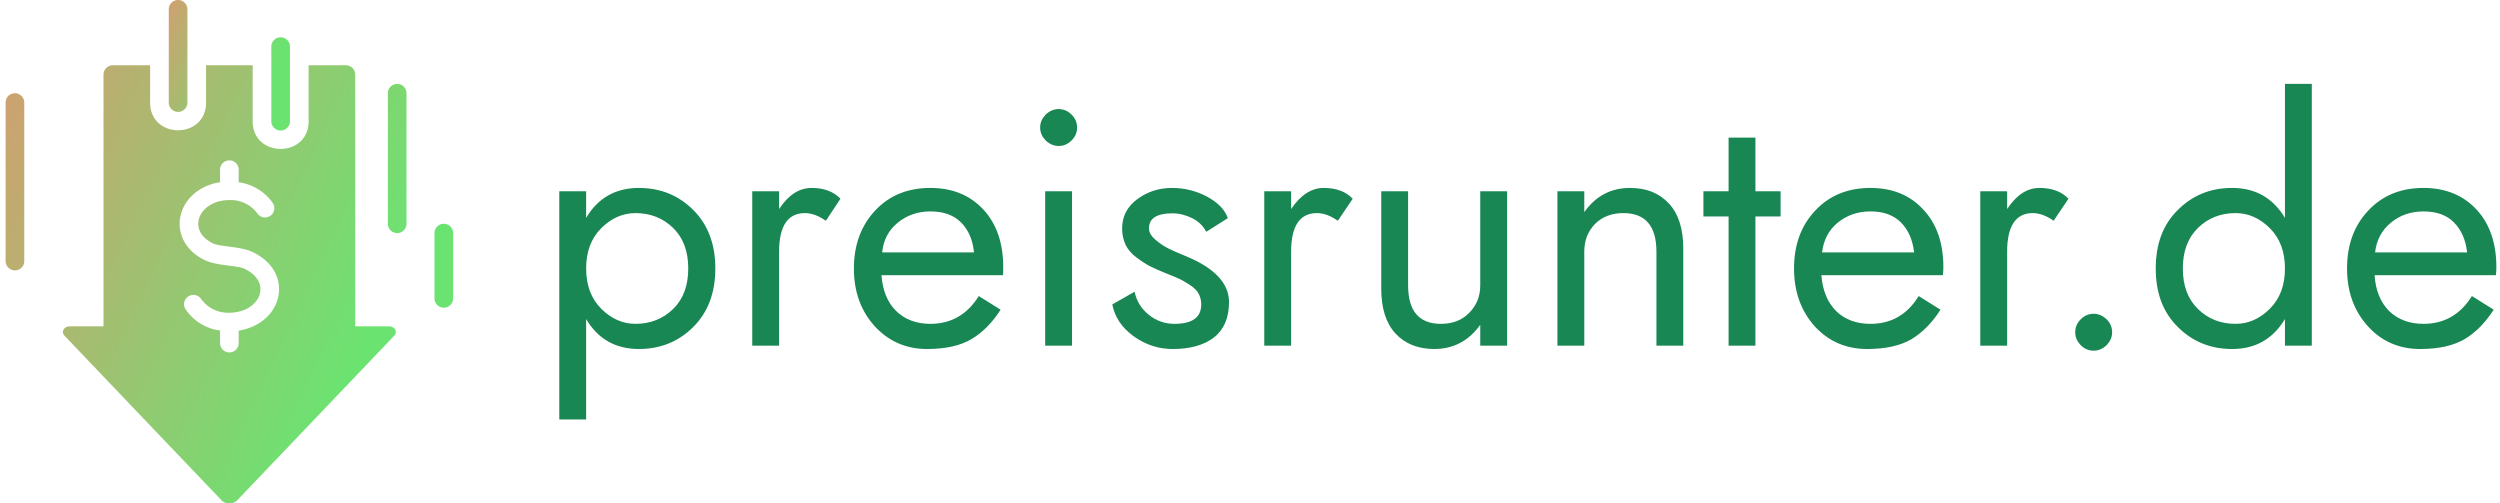 <svg data-v-423bf9ae="" xmlns="http://www.w3.org/2000/svg" viewBox="0 0 447 90" class="iconLeft"><!----><!----><!----><g data-v-423bf9ae="" id="c95f9d41-c1b9-4dff-a60a-5cad5f6ee0d6" fill="#198754" transform="matrix(4.286,0,0,4.286,95.8,7.8)"><path d="M7.49 9.38C7.49 8.36 7.18 7.55 6.57 6.94C5.96 6.33 5.20 6.02 4.30 6.02C3.33 6.02 2.59 6.44 2.10 7.27L2.10 6.16L0.98 6.16L0.98 15.68L2.10 15.68L2.10 11.49C2.59 12.32 3.33 12.74 4.30 12.74C5.20 12.74 5.96 12.43 6.57 11.82C7.18 11.21 7.49 10.40 7.49 9.38ZM6.36 9.38C6.36 10.10 6.15 10.66 5.73 11.07C5.31 11.48 4.78 11.69 4.16 11.69C3.63 11.69 3.15 11.48 2.73 11.06C2.31 10.64 2.10 10.08 2.10 9.38C2.10 8.68 2.31 8.12 2.73 7.70C3.15 7.28 3.63 7.07 4.16 7.07C4.78 7.07 5.31 7.28 5.73 7.69C6.15 8.10 6.36 8.66 6.36 9.38ZM12.10 7.39L12.71 6.47C12.42 6.17 12.02 6.02 11.51 6.02C10.99 6.02 10.54 6.31 10.15 6.90L10.15 6.16L9.03 6.16L9.03 12.60L10.15 12.60L10.15 8.68C10.15 7.61 10.51 7.07 11.23 7.07C11.51 7.07 11.80 7.18 12.10 7.39ZM18.28 8.71L14.45 8.71C14.50 8.19 14.72 7.78 15.10 7.47C15.48 7.16 15.93 7.00 16.46 7.00C17.01 7.00 17.43 7.15 17.74 7.46C18.05 7.77 18.23 8.19 18.28 8.71ZM14.42 9.66L19.49 9.66C19.50 9.59 19.50 9.47 19.50 9.32C19.50 8.32 19.22 7.51 18.67 6.92C18.11 6.32 17.38 6.02 16.46 6.02C15.52 6.02 14.75 6.33 14.16 6.96C13.57 7.59 13.27 8.40 13.27 9.38C13.27 10.35 13.56 11.15 14.14 11.79C14.72 12.42 15.45 12.74 16.32 12.74C17.10 12.74 17.71 12.60 18.17 12.33C18.63 12.06 19.04 11.65 19.39 11.10L18.48 10.53C18.00 11.30 17.33 11.69 16.46 11.69C15.88 11.69 15.40 11.51 15.04 11.16C14.67 10.80 14.47 10.30 14.42 9.66ZM21.04 3.50C21.04 3.71 21.12 3.88 21.27 4.04C21.43 4.19 21.61 4.27 21.81 4.27C22.02 4.27 22.20 4.19 22.35 4.04C22.51 3.88 22.58 3.71 22.58 3.50C22.58 3.29 22.51 3.12 22.35 2.96C22.20 2.81 22.02 2.73 21.81 2.73C21.61 2.73 21.43 2.81 21.27 2.96C21.12 3.12 21.04 3.29 21.04 3.50ZM21.25 6.16L21.25 12.60L22.37 12.60L22.37 6.16ZM24.98 10.35L24.05 10.88C24.15 11.40 24.44 11.84 24.93 12.20C25.43 12.56 25.97 12.74 26.57 12.74C27.30 12.74 27.87 12.58 28.29 12.26C28.71 11.93 28.92 11.44 28.92 10.78C28.92 10.01 28.33 9.37 27.15 8.88C26.83 8.75 26.58 8.64 26.40 8.55C26.22 8.46 26.03 8.34 25.85 8.18C25.67 8.03 25.58 7.87 25.58 7.71C25.58 7.29 25.90 7.08 26.56 7.08C26.84 7.08 27.11 7.15 27.38 7.28C27.64 7.41 27.84 7.60 27.97 7.85L28.87 7.28C28.75 6.93 28.46 6.63 28 6.38C27.54 6.14 27.06 6.02 26.54 6.02C25.99 6.02 25.51 6.18 25.09 6.49C24.67 6.80 24.46 7.21 24.46 7.71C24.46 7.97 24.51 8.19 24.61 8.40C24.71 8.61 24.87 8.78 25.07 8.93C25.27 9.08 25.46 9.20 25.63 9.29C25.81 9.38 26.04 9.48 26.31 9.59C26.55 9.68 26.73 9.76 26.86 9.82C26.99 9.88 27.13 9.97 27.29 10.07C27.46 10.18 27.58 10.30 27.65 10.43C27.72 10.56 27.76 10.71 27.76 10.88C27.76 11.42 27.39 11.69 26.64 11.69C26.24 11.69 25.88 11.56 25.57 11.31C25.26 11.06 25.06 10.74 24.98 10.35ZM33.46 7.39L34.08 6.47C33.79 6.17 33.39 6.02 32.87 6.02C32.36 6.02 31.91 6.31 31.51 6.90L31.51 6.16L30.39 6.16L30.39 12.60L31.51 12.60L31.51 8.68C31.51 7.61 31.87 7.07 32.59 7.07C32.87 7.07 33.16 7.18 33.46 7.39ZM39.40 10.08C39.40 10.55 39.24 10.93 38.94 11.23C38.64 11.54 38.24 11.69 37.76 11.69C36.84 11.69 36.39 11.15 36.39 10.08L36.39 6.16L35.27 6.16L35.27 10.22C35.27 11.03 35.46 11.65 35.86 12.09C36.26 12.52 36.80 12.74 37.48 12.74C38.28 12.74 38.92 12.40 39.40 11.73L39.40 12.60L40.52 12.60L40.52 6.16L39.40 6.16ZM43.74 8.68C43.74 8.21 43.89 7.83 44.19 7.52C44.49 7.22 44.89 7.07 45.37 7.07C46.29 7.07 46.75 7.61 46.75 8.68L46.75 12.60L47.87 12.60L47.87 8.54C47.87 7.73 47.67 7.10 47.27 6.67C46.87 6.24 46.34 6.02 45.65 6.02C44.85 6.02 44.21 6.36 43.74 7.03L43.74 6.16L42.62 6.16L42.62 12.60L43.74 12.60ZM49.76 3.92L49.76 6.16L48.71 6.16L48.71 7.21L49.76 7.21L49.76 12.60L50.88 12.60L50.88 7.21L51.93 7.21L51.93 6.16L50.88 6.16L50.88 3.92ZM57.50 8.71L53.66 8.71C53.72 8.19 53.94 7.78 54.31 7.47C54.69 7.16 55.15 7.00 55.68 7.00C56.22 7.00 56.64 7.15 56.95 7.46C57.26 7.77 57.44 8.19 57.50 8.71ZM53.63 9.66L58.70 9.66C58.71 9.59 58.72 9.47 58.72 9.32C58.72 8.32 58.44 7.51 57.88 6.92C57.33 6.32 56.59 6.02 55.68 6.02C54.74 6.02 53.97 6.33 53.38 6.96C52.78 7.59 52.49 8.40 52.49 9.38C52.49 10.35 52.78 11.15 53.35 11.79C53.93 12.42 54.66 12.74 55.54 12.74C56.31 12.74 56.93 12.60 57.39 12.33C57.84 12.06 58.25 11.65 58.60 11.10L57.69 10.53C57.22 11.30 56.55 11.69 55.68 11.69C55.09 11.69 54.61 11.51 54.25 11.16C53.89 10.80 53.68 10.30 53.63 9.66ZM63.32 7.39L63.94 6.47C63.65 6.17 63.25 6.02 62.73 6.02C62.22 6.02 61.77 6.31 61.38 6.90L61.38 6.16L60.26 6.16L60.26 12.60L61.38 12.60L61.38 8.68C61.38 7.61 61.74 7.07 62.45 7.07C62.73 7.07 63.02 7.18 63.32 7.39ZM64.22 12.04C64.22 12.25 64.30 12.42 64.45 12.58C64.60 12.73 64.78 12.81 64.99 12.81C65.19 12.81 65.37 12.73 65.53 12.58C65.68 12.42 65.76 12.25 65.76 12.04C65.76 11.83 65.68 11.65 65.53 11.50C65.37 11.35 65.19 11.27 64.99 11.27C64.78 11.27 64.60 11.35 64.45 11.50C64.30 11.65 64.22 11.83 64.22 12.04ZM67.58 9.38C67.58 10.40 67.88 11.21 68.50 11.82C69.11 12.43 69.86 12.74 70.77 12.74C71.74 12.74 72.47 12.32 72.97 11.49L72.97 12.60L74.09 12.60L74.09 1.68L72.97 1.68L72.97 7.27C72.47 6.44 71.74 6.02 70.77 6.02C69.86 6.02 69.11 6.33 68.50 6.94C67.88 7.55 67.58 8.36 67.58 9.38ZM68.71 9.38C68.71 8.66 68.92 8.10 69.34 7.69C69.76 7.28 70.28 7.07 70.91 7.07C71.44 7.07 71.92 7.28 72.34 7.70C72.76 8.12 72.97 8.68 72.97 9.38C72.97 10.08 72.76 10.64 72.34 11.06C71.92 11.48 71.44 11.69 70.91 11.69C70.28 11.69 69.76 11.48 69.34 11.07C68.92 10.66 68.71 10.10 68.71 9.38ZM80.57 8.71L76.73 8.71C76.79 8.19 77.01 7.78 77.39 7.47C77.76 7.16 78.22 7.00 78.75 7.00C79.29 7.00 79.72 7.15 80.02 7.46C80.33 7.77 80.51 8.19 80.57 8.71ZM76.71 9.66L81.77 9.66C81.78 9.59 81.79 9.47 81.79 9.32C81.79 8.32 81.51 7.51 80.96 6.92C80.40 6.32 79.66 6.02 78.75 6.02C77.81 6.02 77.04 6.33 76.45 6.96C75.85 7.59 75.56 8.40 75.56 9.38C75.56 10.35 75.85 11.15 76.43 11.79C77.00 12.42 77.73 12.74 78.61 12.74C79.38 12.74 80.00 12.60 80.46 12.33C80.92 12.06 81.32 11.65 81.68 11.10L80.77 10.53C80.29 11.30 79.62 11.69 78.75 11.69C78.16 11.69 77.69 11.51 77.32 11.16C76.96 10.80 76.75 10.30 76.71 9.66Z"></path></g><defs data-v-423bf9ae=""><linearGradient data-v-423bf9ae="" gradientTransform="rotate(25)" id="23320d33-c6b7-471f-9baf-521e6014b6b7" x1="0%" y1="0%" x2="100%" y2="0%"><stop data-v-423bf9ae="" offset="0%" style="stop-color: rgb(208, 160, 112); stop-opacity: 1;"></stop><stop data-v-423bf9ae="" offset="100%" style="stop-color: rgb(107, 227, 113); stop-opacity: 1;"></stop></linearGradient></defs><g data-v-423bf9ae="" id="d7735cf1-f8c1-48fa-b63c-f8db6761a339" transform="matrix(1.667,0,0,1.667,-12.333,-8.333)" stroke="none" fill="url(#23320d33-c6b7-471f-9baf-521e6014b6b7)"><path d="M8 33V16a1 1 0 0 1 2 0v17a1 1 0 0 1-2 0zM54 37v-7a1 1 0 0 1 2 0v7a1 1 0 0 1-2 0zM49 29V15a1 1 0 0 1 2 0v14a1 1 0 0 1-2 0zM49.1 40h-3.6V13a1.003 1.003 0 0 0-1-1h-4v6c0 3.962-6 3.964-6 0v-6h-5v4c0 3.962-6 3.964-6 0v-4h-4a1.003 1.003 0 0 0-1 1v27h-3.6c-.69 0-.942.628-.602.988 10.51 11.014 6.431 6.75 16.932 17.742a1.233 1.233 0 0 0 1.54 0c10.503-10.993 6.419-6.725 16.93-17.74.34-.36.09-.99-.6-.99zm-16.1.46v1.34a1 1 0 0 1-2 0v-1.35a5.305 5.305 0 0 1-3.72-2.31 1.002 1.002 0 0 1 1.7-1.06A3.551 3.551 0 0 0 32 38.54c3.24 0 4.74-3.24 1.62-4.71-.82-.39-2.99-.3-4.3-.95-4.29-2.13-3.12-7.56 1.68-8.34V23.2a1 1 0 0 1 2 0v1.35a5.344 5.344 0 0 1 3.66 2.23.997.997 0 0 1-1.67 1.09A3.549 3.549 0 0 0 32 26.46c-3.24 0-4.65 3.21-1.79 4.63.8.39 2.99.33 4.26.93 4.58 2.16 3.35 7.66-1.47 8.44z"></path><path d="M27.5 6v10a1 1 0 0 1-2 0V6a1 1 0 0 1 2 0zM38.5 10v8a1 1 0 0 1-2 0v-8a1 1 0 0 1 2 0z"></path></g><!----></svg>
